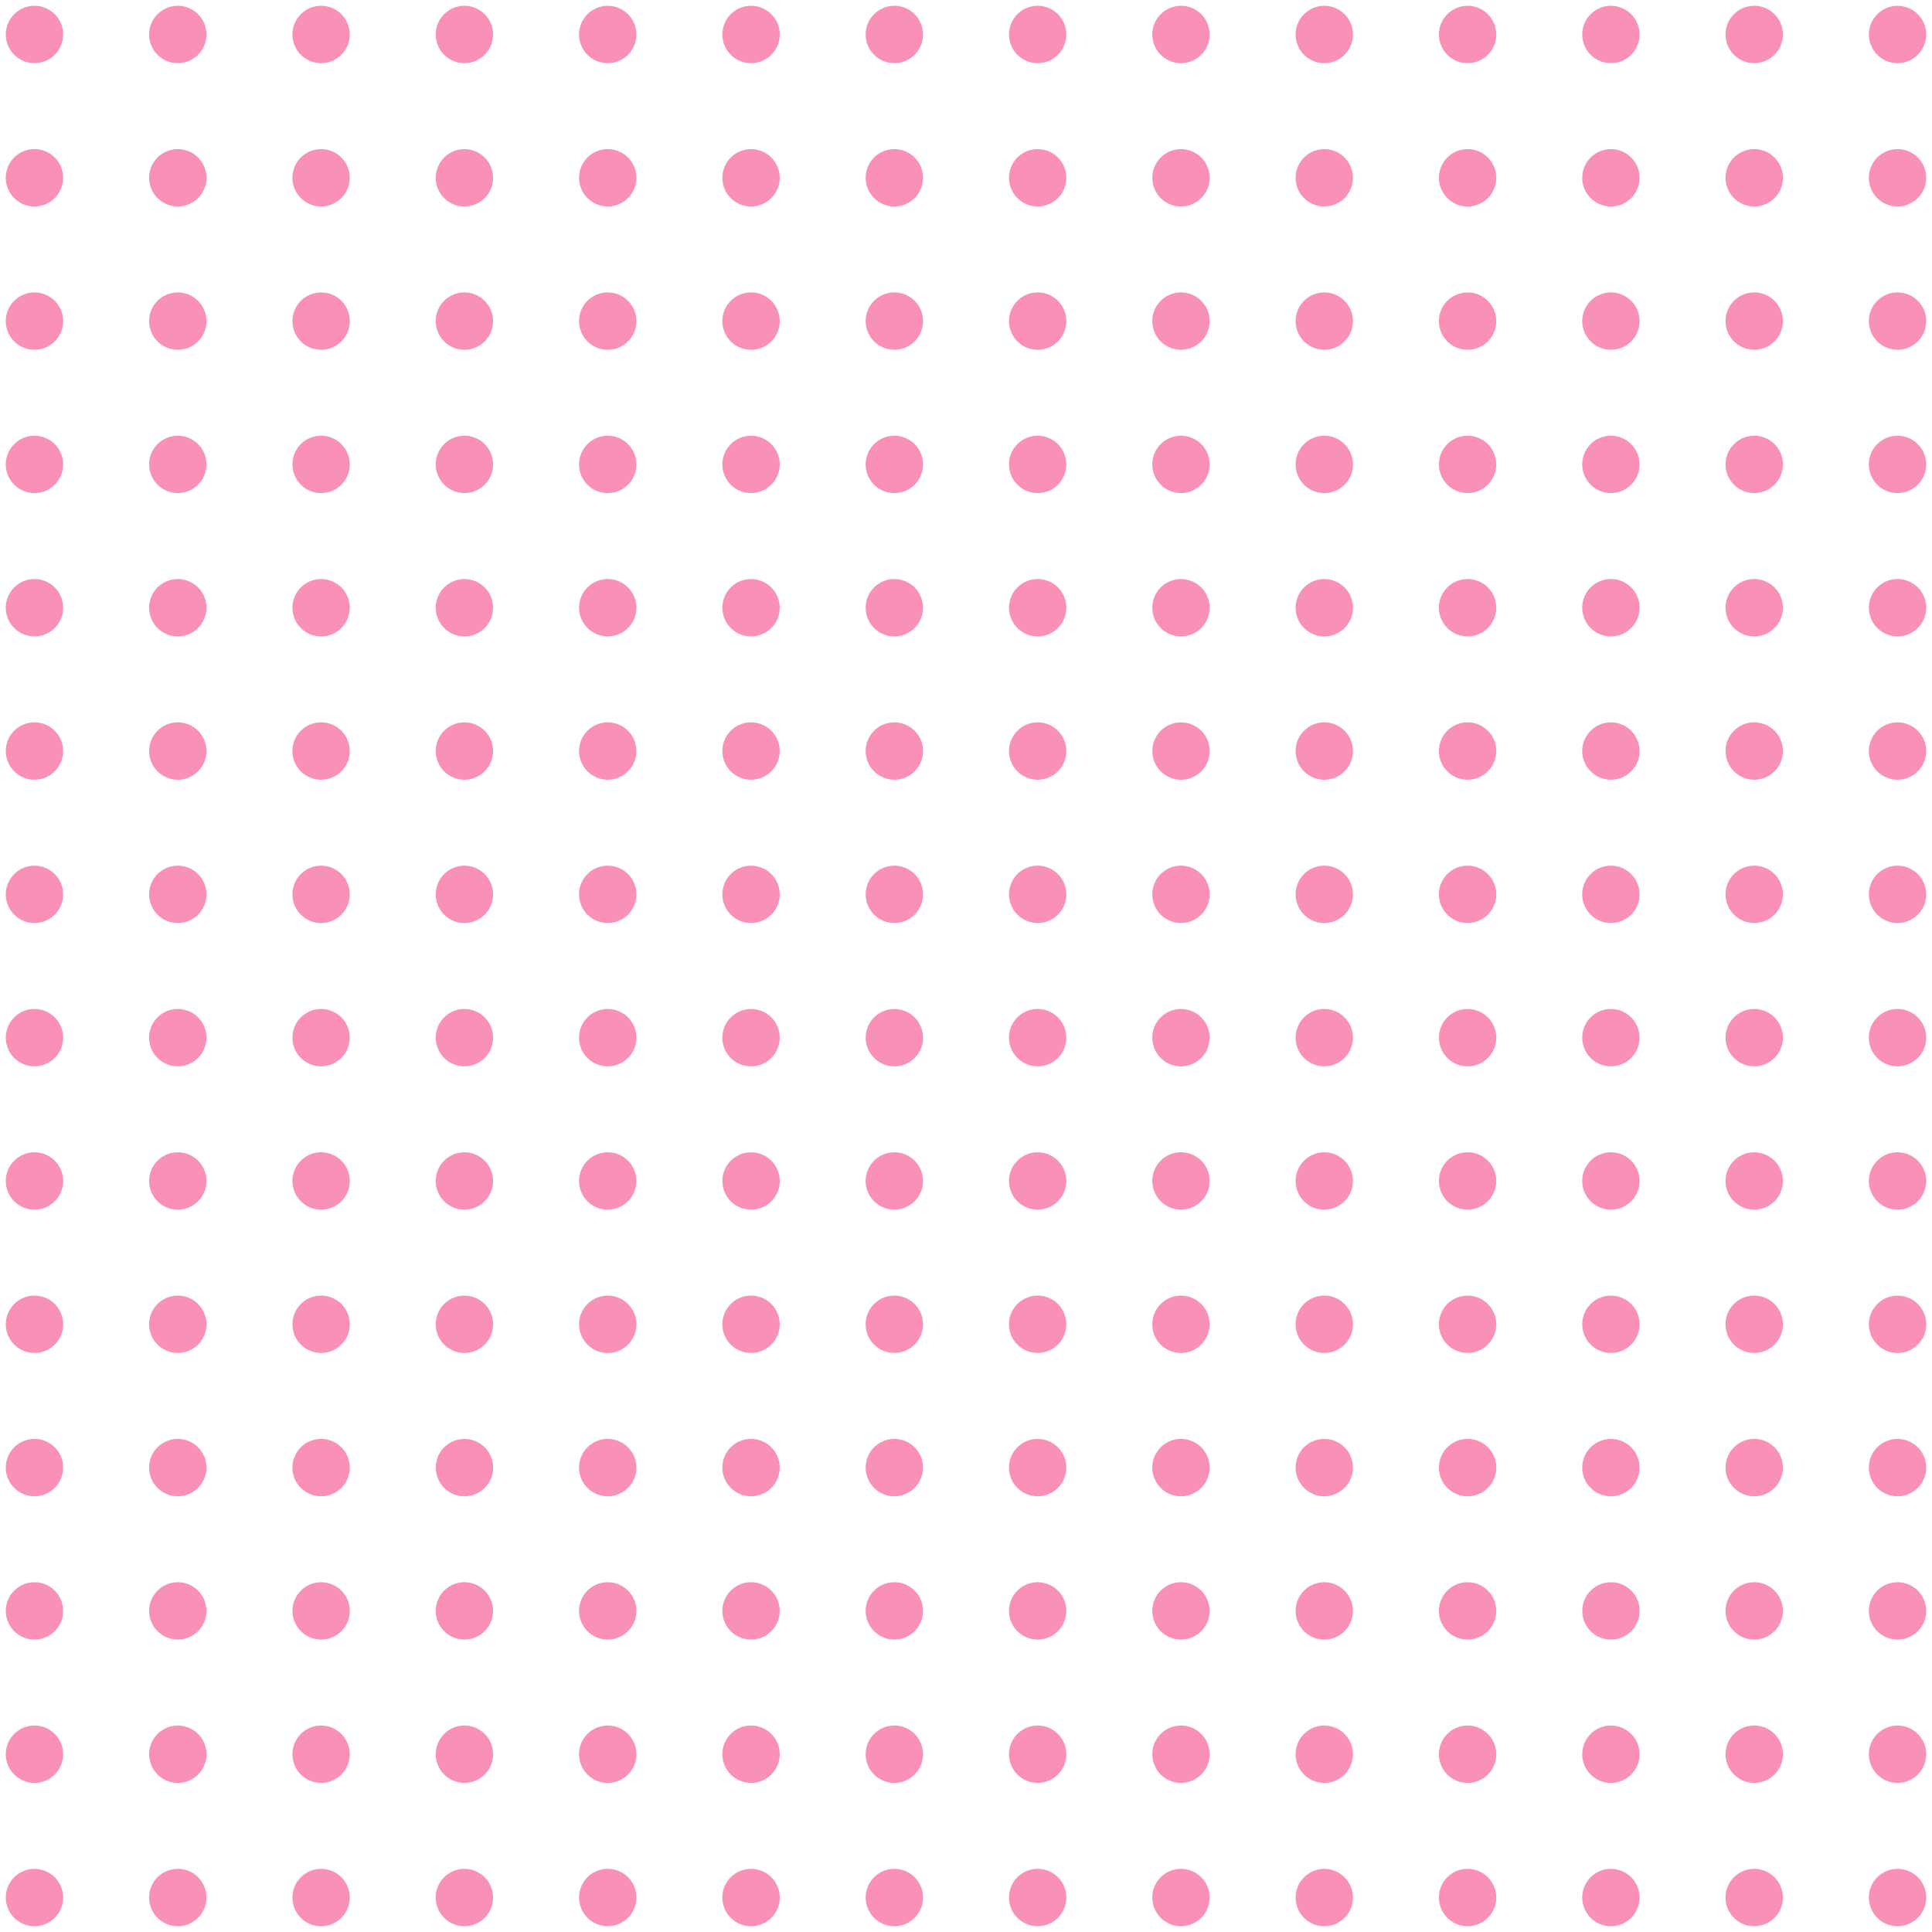 <svg xmlns="http://www.w3.org/2000/svg" xmlns:xlink="http://www.w3.org/1999/xlink" width="270.353" height="270.352" viewBox="0 0 270.353 270.352"><defs><clipPath id="a"><rect width="376.715" height="376.714" fill="#f990b7"/></clipPath><clipPath id="c"><rect width="270.353" height="270.352"/></clipPath></defs><g id="b" clip-path="url(#c)"><g transform="translate(-131.2 135.177) rotate(-45)" clip-path="url(#a)"><path d="M1.174,124.1a4.01,4.01,0,1,0,5.672,0,4.008,4.008,0,0,0-5.672,0" transform="translate(0 61.425)" fill="#f990b7"/><path d="M10.631,114.641a4.01,4.01,0,1,0,5.67,0,4.009,4.009,0,0,0-5.67,0" transform="translate(4.725 56.7)" fill="#f990b7"/><path d="M20.087,105.186a4.01,4.01,0,1,0,5.67,0,4.009,4.009,0,0,0-5.67,0" transform="translate(9.45 51.975)" fill="#f990b7"/><path d="M35.213,101.4a4.01,4.01,0,1,0-5.67,0,4.01,4.01,0,0,0,5.67,0" transform="translate(14.175 47.25)" fill="#f990b7"/><path d="M39,86.276a4.01,4.01,0,1,0,5.67,0,4.006,4.006,0,0,0-5.67,0" transform="translate(18.9 42.525)" fill="#f990b7"/><path d="M48.452,76.82a4.011,4.011,0,1,0,5.673,0,4.01,4.01,0,0,0-5.673,0" transform="translate(23.625 37.8)" fill="#f990b7"/><path d="M57.91,67.363a4.01,4.01,0,1,0,5.67,0,4.007,4.007,0,0,0-5.67,0" transform="translate(28.35 33.075)" fill="#f990b7"/><path d="M73.035,63.581a4.011,4.011,0,1,0-5.673,0,4.013,4.013,0,0,0,5.673,0" transform="translate(33.075 28.35)" fill="#f990b7"/><path d="M82.492,54.122a4.01,4.01,0,1,0-5.673,0,4.008,4.008,0,0,0,5.673,0" transform="translate(37.8 23.625)" fill="#f990b7"/><path d="M91.946,44.669a4.011,4.011,0,1,0-5.673,0,4.012,4.012,0,0,0,5.673,0" transform="translate(42.525 18.9)" fill="#f990b7"/><path d="M101.4,35.213a4.011,4.011,0,1,0-5.672,0,4.008,4.008,0,0,0,5.672,0" transform="translate(47.25 14.176)" fill="#f990b7"/><path d="M110.856,25.759a4.011,4.011,0,1,0-5.672,0,4.01,4.01,0,0,0,5.672,0" transform="translate(51.975 9.45)" fill="#f990b7"/><path d="M120.311,16.3a4.011,4.011,0,1,0-5.67,0,4.009,4.009,0,0,0,5.67,0" transform="translate(56.7 4.725)" fill="#f990b7"/><path d="M129.769,6.848a4.011,4.011,0,1,0-5.672,0,4.01,4.01,0,0,0,5.672,0" transform="translate(61.425 0)" fill="#f990b7"/><path d="M10.628,133.55a4.012,4.012,0,1,0,5.673,0,4.012,4.012,0,0,0-5.673,0" transform="translate(4.725 66.15)" fill="#f990b7"/><path d="M20.086,124.1a4.011,4.011,0,1,0,5.672,0,4.011,4.011,0,0,0-5.672,0" transform="translate(9.45 61.425)" fill="#f990b7"/><path d="M35.213,120.313a4.011,4.011,0,1,0-5.67,0,4.01,4.01,0,0,0,5.67,0" transform="translate(14.175 56.7)" fill="#f990b7"/><path d="M44.669,110.858a4.012,4.012,0,1,0-5.67,0,4.012,4.012,0,0,0,5.67,0" transform="translate(18.9 51.975)" fill="#f990b7"/><path d="M48.451,95.728a4.012,4.012,0,1,0,5.675,0,4.015,4.015,0,0,0-5.675,0" transform="translate(23.625 47.25)" fill="#f990b7"/><path d="M57.907,86.273a4.012,4.012,0,1,0,5.673,0,4.012,4.012,0,0,0-5.673,0" transform="translate(28.35 42.525)" fill="#f990b7"/><path d="M73.037,82.49a4.012,4.012,0,1,0-5.675,0,4.013,4.013,0,0,0,5.675,0" transform="translate(33.075 37.8)" fill="#f990b7"/><path d="M82.49,73.037a4.011,4.011,0,1,0-5.672,0,4.012,4.012,0,0,0,5.672,0" transform="translate(37.8 33.075)" fill="#f990b7"/><path d="M86.273,57.907a4.012,4.012,0,1,0,5.673,0,4.016,4.016,0,0,0-5.673,0" transform="translate(42.525 28.35)" fill="#f990b7"/><path d="M101.4,54.124a4.011,4.011,0,1,0-5.672,0,4.009,4.009,0,0,0,5.672,0" transform="translate(47.25 23.625)" fill="#f990b7"/><path d="M110.857,44.669a4.011,4.011,0,1,0-5.673,0,4.01,4.01,0,0,0,5.673,0" transform="translate(51.975 18.9)" fill="#f990b7"/><path d="M120.311,35.215a4.011,4.011,0,1,0-5.67,0,4.009,4.009,0,0,0,5.67,0" transform="translate(56.7 14.175)" fill="#f990b7"/><path d="M129.769,25.759a4.012,4.012,0,1,0-5.672,0,4.012,4.012,0,0,0,5.672,0" transform="translate(61.425 9.45)" fill="#f990b7"/><path d="M133.549,10.629a4.012,4.012,0,1,0,5.673,0,4.017,4.017,0,0,0-5.673,0" transform="translate(66.15 4.725)" fill="#f990b7"/><path d="M20.086,143.008a4.011,4.011,0,1,0,5.672,0,4.008,4.008,0,0,0-5.672,0" transform="translate(9.45 70.875)" fill="#f990b7"/><path d="M29.542,133.55a4.01,4.01,0,1,0,5.67,0,4.012,4.012,0,0,0-5.67,0" transform="translate(14.175 66.15)" fill="#f990b7"/><path d="M39,124.1a4.01,4.01,0,1,0,5.67,0,4.009,4.009,0,0,0-5.67,0" transform="translate(18.9 61.425)" fill="#f990b7"/><path d="M48.452,114.641a4.011,4.011,0,1,0,5.673,0,4.01,4.01,0,0,0-5.673,0" transform="translate(23.625 56.7)" fill="#f990b7"/><path d="M57.909,105.186a4.011,4.011,0,1,0,5.672,0,4.009,4.009,0,0,0-5.672,0" transform="translate(28.35 51.975)" fill="#f990b7"/><path d="M67.362,95.731a4.011,4.011,0,1,0,5.675,0,4.011,4.011,0,0,0-5.675,0" transform="translate(33.075 47.25)" fill="#f990b7"/><path d="M76.82,86.273a4.011,4.011,0,1,0,5.672,0,4.012,4.012,0,0,0-5.672,0" transform="translate(37.8 42.525)" fill="#f990b7"/><path d="M91.945,82.49a4.01,4.01,0,1,0-5.672,0,4.01,4.01,0,0,0,5.672,0" transform="translate(42.525 37.8)" fill="#f990b7"/><path d="M101.4,67.363a4.011,4.011,0,1,0,0,5.67,4.012,4.012,0,0,0,0-5.67" transform="translate(47.25 33.075)" fill="#f990b7"/><path d="M110.856,63.579a4.01,4.01,0,1,0-5.672,0,4.006,4.006,0,0,0,5.672,0" transform="translate(51.975 28.35)" fill="#f990b7"/><path d="M120.311,54.122a4.01,4.01,0,1,0-5.67,0,4.006,4.006,0,0,0,5.67,0" transform="translate(56.7 23.626)" fill="#f990b7"/><path d="M129.769,39a4.011,4.011,0,1,0,0,5.672,4.01,4.01,0,0,0,0-5.672" transform="translate(61.425 18.9)" fill="#f990b7"/><path d="M139.222,29.541a4.01,4.01,0,1,0,0,5.67,4.011,4.011,0,0,0,0-5.67" transform="translate(66.15 14.175)" fill="#f990b7"/><path d="M143.007,20.086a4.011,4.011,0,1,0,5.672,0,4.009,4.009,0,0,0-5.672,0" transform="translate(70.875 9.45)" fill="#f990b7"/><path d="M29.54,152.462a4.011,4.011,0,1,0,5.672,0,4.01,4.01,0,0,0-5.672,0" transform="translate(14.175 75.6)" fill="#f990b7"/><path d="M39,143.006a4.011,4.011,0,1,0,5.67,0,4.011,4.011,0,0,0-5.67,0" transform="translate(18.9 70.875)" fill="#f990b7"/><path d="M48.454,133.55a4.011,4.011,0,1,0,5.672,0,4.012,4.012,0,0,0-5.672,0" transform="translate(23.626 66.15)" fill="#f990b7"/><path d="M57.909,124.1a4.011,4.011,0,1,0,5.672,0,4.007,4.007,0,0,0-5.672,0" transform="translate(28.35 61.425)" fill="#f990b7"/><path d="M67.363,114.641a4.011,4.011,0,1,0,5.672,0,4.013,4.013,0,0,0-5.672,0" transform="translate(33.075 56.7)" fill="#f990b7"/><path d="M76.818,105.187a4.011,4.011,0,1,0,5.673,0,4.01,4.01,0,0,0-5.673,0" transform="translate(37.8 51.975)" fill="#f990b7"/><path d="M86.274,95.73a4.011,4.011,0,1,0,5.672,0,4.013,4.013,0,0,0-5.672,0" transform="translate(42.525 47.25)" fill="#f990b7"/><path d="M95.729,86.276a4.011,4.011,0,1,0,5.672,0,4.01,4.01,0,0,0-5.672,0" transform="translate(47.25 42.525)" fill="#f990b7"/><path d="M110.859,82.49a4.011,4.011,0,1,0-5.675,0,4.01,4.01,0,0,0,5.675,0" transform="translate(51.975 37.8)" fill="#f990b7"/><path d="M114.64,73.034a4.01,4.01,0,1,0,0-5.67,4.012,4.012,0,0,0,0,5.67" transform="translate(56.7 33.075)" fill="#f990b7"/><path d="M124.1,57.907a4.011,4.011,0,1,0,5.67,0,4.01,4.01,0,0,0-5.67,0" transform="translate(61.425 28.35)" fill="#f990b7"/><path d="M133.551,48.452a4.011,4.011,0,1,0,5.67,0,4.01,4.01,0,0,0-5.67,0" transform="translate(66.15 23.625)" fill="#f990b7"/><path d="M148.679,44.671a4.011,4.011,0,1,0-5.672,0,4.011,4.011,0,0,0,5.672,0" transform="translate(70.875 18.901)" fill="#f990b7"/><path d="M152.461,29.541a4.011,4.011,0,1,0,5.673,0,4.01,4.01,0,0,0-5.673,0" transform="translate(75.6 14.175)" fill="#f990b7"/><path d="M39,161.917a4.012,4.012,0,1,0,5.673,0,4.011,4.011,0,0,0-5.673,0" transform="translate(18.9 80.325)" fill="#f990b7"/><path d="M48.452,152.461a4.011,4.011,0,1,0,5.673,0,4.015,4.015,0,0,0-5.673,0" transform="translate(23.625 75.6)" fill="#f990b7"/><path d="M57.909,143.006a4.011,4.011,0,1,0,5.672,0,4.009,4.009,0,0,0-5.672,0" transform="translate(28.35 70.875)" fill="#f990b7"/><path d="M67.362,133.55a4.012,4.012,0,1,0,5.675,0,4.013,4.013,0,0,0-5.675,0" transform="translate(33.075 66.15)" fill="#f990b7"/><path d="M76.818,124.1a4.012,4.012,0,1,0,5.673,0,4.012,4.012,0,0,0-5.673,0" transform="translate(37.8 61.425)" fill="#f990b7"/><path d="M86.273,114.641a4.011,4.011,0,1,0,5.675,0,4.013,4.013,0,0,0-5.675,0" transform="translate(42.525 56.7)" fill="#f990b7"/><path d="M95.729,105.183a4.012,4.012,0,1,0,5.673,0,4.014,4.014,0,0,0-5.673,0" transform="translate(47.25 51.975)" fill="#f990b7"/><path d="M105.184,95.731a4.01,4.01,0,1,0,5.675,0,4.01,4.01,0,0,0-5.675,0" transform="translate(51.975 47.25)" fill="#f990b7"/><path d="M114.641,86.273a4.011,4.011,0,1,0,5.672,0,4.013,4.013,0,0,0-5.672,0" transform="translate(56.7 42.525)" fill="#f990b7"/><path d="M124.1,76.82a4.01,4.01,0,1,0,5.672,0,4.006,4.006,0,0,0-5.672,0" transform="translate(61.425 37.8)" fill="#f990b7"/><path d="M133.551,73.037a4.011,4.011,0,1,0,0-5.673,4.008,4.008,0,0,0,0,5.673" transform="translate(66.15 33.075)" fill="#f990b7"/><path d="M143.007,57.908a4.011,4.011,0,1,0,5.672,0,4.009,4.009,0,0,0-5.672,0" transform="translate(70.875 28.35)" fill="#f990b7"/><path d="M158.136,54.124a4.011,4.011,0,1,0-5.672,0,4.011,4.011,0,0,0,5.672,0" transform="translate(75.6 23.626)" fill="#f990b7"/><path d="M161.916,39a4.012,4.012,0,1,0,5.673,0,4.011,4.011,0,0,0-5.673,0" transform="translate(80.324 18.9)" fill="#f990b7"/><path d="M48.451,171.372a4.013,4.013,0,1,0,5.675,0,4.014,4.014,0,0,0-5.675,0" transform="translate(23.625 85.05)" fill="#f990b7"/><path d="M57.909,161.917a4.011,4.011,0,1,0,5.672,0,4.01,4.01,0,0,0-5.672,0" transform="translate(28.35 80.325)" fill="#f990b7"/><path d="M73.037,158.133a4.011,4.011,0,1,0-5.675,0,4.013,4.013,0,0,0,5.675,0" transform="translate(33.075 75.6)" fill="#f990b7"/><path d="M82.492,148.68a4.012,4.012,0,1,0-5.673,0,4.012,4.012,0,0,0,5.673,0" transform="translate(37.8 70.875)" fill="#f990b7"/><path d="M91.948,139.223a4.012,4.012,0,1,0-5.675,0,4.013,4.013,0,0,0,5.675,0" transform="translate(42.525 66.15)" fill="#f990b7"/><path d="M95.729,124.1a4.011,4.011,0,1,0,5.672,0,4.01,4.01,0,0,0-5.672,0" transform="translate(47.25 61.425)" fill="#f990b7"/><path d="M105.184,114.639a4.012,4.012,0,1,0,5.672,0,4.015,4.015,0,0,0-5.672,0" transform="translate(51.975 56.7)" fill="#f990b7"/><path d="M120.311,110.858a4.01,4.01,0,1,0-5.67,0,4.01,4.01,0,0,0,5.67,0" transform="translate(56.7 51.975)" fill="#f990b7"/><path d="M129.769,101.4a4.011,4.011,0,1,0-5.673,0,4.009,4.009,0,0,0,5.673,0" transform="translate(61.425 47.25)" fill="#f990b7"/><path d="M133.551,86.276a4.01,4.01,0,1,0,5.67,0,4.008,4.008,0,0,0-5.67,0" transform="translate(66.15 42.525)" fill="#f990b7"/><path d="M148.679,82.49a4.01,4.01,0,1,0-5.672,0,4.008,4.008,0,0,0,5.672,0" transform="translate(70.875 37.8)" fill="#f990b7"/><path d="M152.461,67.363a4.012,4.012,0,1,0,5.673,0,4.01,4.01,0,0,0-5.673,0" transform="translate(75.6 33.075)" fill="#f990b7"/><path d="M161.919,57.907a4.011,4.011,0,1,0,5.669,0,4.009,4.009,0,0,0-5.669,0" transform="translate(80.324 28.35)" fill="#f990b7"/><path d="M171.372,48.452a4.013,4.013,0,1,0,5.675,0,4.013,4.013,0,0,0-5.675,0" transform="translate(85.05 23.625)" fill="#f990b7"/><path d="M57.907,180.829a4.011,4.011,0,1,0,5.673,0,4.01,4.01,0,0,0-5.673,0" transform="translate(28.35 89.774)" fill="#f990b7"/><path d="M67.362,171.372a4.012,4.012,0,1,0,5.675,0,4.018,4.018,0,0,0-5.675,0" transform="translate(33.075 85.05)" fill="#f990b7"/><path d="M76.818,161.917a4.011,4.011,0,1,0,5.673,0,4.01,4.01,0,0,0-5.673,0" transform="translate(37.8 80.325)" fill="#f990b7"/><path d="M86.273,152.461a4.011,4.011,0,1,0,5.675,0,4.013,4.013,0,0,0-5.675,0" transform="translate(42.525 75.6)" fill="#f990b7"/><path d="M95.729,143.006a4.011,4.011,0,1,0,5.672,0,4.012,4.012,0,0,0-5.672,0" transform="translate(47.25 70.875)" fill="#f990b7"/><path d="M110.856,139.223a4.011,4.011,0,1,0-5.672,0,4.013,4.013,0,0,0,5.672,0" transform="translate(51.975 66.15)" fill="#f990b7"/><path d="M114.64,124.1a4.011,4.011,0,1,0,5.672,0,4.013,4.013,0,0,0-5.672,0" transform="translate(56.7 61.425)" fill="#f990b7"/><path d="M129.769,120.313a4.011,4.011,0,1,0-5.672,0,4.01,4.01,0,0,0,5.672,0" transform="translate(61.425 56.7)" fill="#f990b7"/><path d="M139.222,110.858a4.011,4.011,0,1,0-5.67,0,4.007,4.007,0,0,0,5.67,0" transform="translate(66.15 51.975)" fill="#f990b7"/><path d="M143.008,101.4a4.01,4.01,0,1,0,0-5.672,4.008,4.008,0,0,0,0,5.672" transform="translate(70.875 47.25)" fill="#f990b7"/><path d="M152.461,86.273a4.012,4.012,0,1,0,5.673,0,4.012,4.012,0,0,0-5.673,0" transform="translate(75.6 42.525)" fill="#f990b7"/><path d="M167.591,76.82a4.01,4.01,0,1,0,0,5.67,4.009,4.009,0,0,0,0-5.67" transform="translate(80.325 37.8)" fill="#f990b7"/><path d="M177.047,73.034a4.011,4.011,0,1,0-5.673,0,4.012,4.012,0,0,0,5.673,0" transform="translate(85.05 33.075)" fill="#f990b7"/><path d="M180.828,57.908a4.011,4.011,0,1,0,5.673,0,4.012,4.012,0,0,0-5.673,0" transform="translate(89.775 28.35)" fill="#f990b7"/><path d="M67.362,190.285a4.011,4.011,0,1,0,5.675,0,4.013,4.013,0,0,0-5.675,0" transform="translate(33.075 94.5)" fill="#f990b7"/><path d="M76.82,180.829a4.01,4.01,0,1,0,5.672,0,4.009,4.009,0,0,0-5.672,0" transform="translate(37.8 89.774)" fill="#f990b7"/><path d="M86.274,171.372a4.011,4.011,0,1,0,5.672,0,4.013,4.013,0,0,0-5.672,0" transform="translate(42.525 85.05)" fill="#f990b7"/><path d="M95.729,161.917a4.011,4.011,0,1,0,5.672,0,4.01,4.01,0,0,0-5.672,0" transform="translate(47.25 80.325)" fill="#f990b7"/><path d="M105.184,158.133a4.011,4.011,0,1,0,0-5.672,4.011,4.011,0,0,0,0,5.672" transform="translate(51.975 75.6)" fill="#f990b7"/><path d="M120.311,148.68a4.01,4.01,0,1,0-5.67,0,4.011,4.011,0,0,0,5.67,0" transform="translate(56.7 70.875)" fill="#f990b7"/><path d="M129.768,133.55a4.011,4.011,0,1,0,0,5.672,4.014,4.014,0,0,0,0-5.672" transform="translate(61.425 66.15)" fill="#f990b7"/><path d="M133.551,129.769a4.011,4.011,0,1,0,0-5.67,4.013,4.013,0,0,0,0,5.67" transform="translate(66.15 61.425)" fill="#f990b7"/><path d="M143.008,114.641a4.01,4.01,0,1,0,5.67,0,4.01,4.01,0,0,0-5.67,0" transform="translate(70.875 56.7)" fill="#f990b7"/><path d="M158.136,105.186a4.011,4.011,0,1,0,0,5.672,4.008,4.008,0,0,0,0-5.672" transform="translate(75.6 51.975)" fill="#f990b7"/><path d="M167.59,101.4a4.01,4.01,0,1,0-5.672,0,4.01,4.01,0,0,0,5.672,0" transform="translate(80.325 47.25)" fill="#f990b7"/><path d="M171.373,86.276a4.011,4.011,0,1,0,5.673,0,4.01,4.01,0,0,0-5.673,0" transform="translate(85.05 42.525)" fill="#f990b7"/><path d="M180.83,76.82a4.01,4.01,0,1,0,5.67,0,4.008,4.008,0,0,0-5.67,0" transform="translate(89.775 37.8)" fill="#f990b7"/><path d="M195.956,73.037a4.011,4.011,0,1,0-5.672,0,4.015,4.015,0,0,0,5.672,0" transform="translate(94.5 33.075)" fill="#f990b7"/><path d="M76.818,199.741a4.01,4.01,0,1,0,5.673,0,4.01,4.01,0,0,0-5.673,0" transform="translate(37.8 99.225)" fill="#f990b7"/><path d="M86.273,190.285a4.011,4.011,0,1,0,5.675,0,4.014,4.014,0,0,0-5.675,0" transform="translate(42.525 94.5)" fill="#f990b7"/><path d="M95.729,180.828a4.01,4.01,0,1,0,5.672,0,4.01,4.01,0,0,0-5.672,0" transform="translate(47.25 89.775)" fill="#f990b7"/><path d="M105.184,171.372a4.011,4.011,0,1,0,5.673,0,4.014,4.014,0,0,0-5.673,0" transform="translate(51.975 85.05)" fill="#f990b7"/><path d="M114.64,167.589a4.01,4.01,0,1,0,0-5.672,4,4,0,0,0,0,5.672" transform="translate(56.7 80.325)" fill="#f990b7"/><path d="M124.1,152.461a4.01,4.01,0,1,0,5.672,0,4.01,4.01,0,0,0-5.672,0" transform="translate(61.425 75.6)" fill="#f990b7"/><path d="M139.222,143.006a4.011,4.011,0,1,0,0,5.67,4.01,4.01,0,0,0,0-5.67" transform="translate(66.15 70.875)" fill="#f990b7"/><path d="M143.008,139.223a4.011,4.011,0,1,0,0-5.672,4.01,4.01,0,0,0,0,5.672" transform="translate(70.875 66.15)" fill="#f990b7"/><path d="M152.463,124.1a4.011,4.011,0,1,0,5.672,0,4.013,4.013,0,0,0-5.672,0" transform="translate(75.6 61.425)" fill="#f990b7"/><path d="M161.919,120.313a4.01,4.01,0,1,0,0-5.672,4.01,4.01,0,0,0,0,5.672" transform="translate(80.325 56.7)" fill="#f990b7"/><path d="M177.047,110.857a4.011,4.011,0,1,0-5.673,0,4.012,4.012,0,0,0,5.673,0" transform="translate(85.05 51.975)" fill="#f990b7"/><path d="M180.828,95.731a4.01,4.01,0,1,0,5.673,0,4.008,4.008,0,0,0-5.673,0" transform="translate(89.775 47.25)" fill="#f990b7"/><path d="M195.956,91.946a4.01,4.01,0,1,0-5.672,0,4.01,4.01,0,0,0,5.672,0" transform="translate(94.5 42.525)" fill="#f990b7"/><path d="M205.409,82.49a4.01,4.01,0,1,0-5.67,0,4.007,4.007,0,0,0,5.67,0" transform="translate(99.225 37.8)" fill="#f990b7"/><path d="M86.273,209.2a4.01,4.01,0,1,0,5.673,0,4.013,4.013,0,0,0-5.673,0" transform="translate(42.525 103.95)" fill="#f990b7"/><path d="M95.729,199.741a4.01,4.01,0,1,0,5.672,0,4.008,4.008,0,0,0-5.672,0" transform="translate(47.25 99.225)" fill="#f990b7"/><path d="M105.184,190.285a4.011,4.011,0,1,0,5.672,0,4.013,4.013,0,0,0-5.672,0" transform="translate(51.975 94.5)" fill="#f990b7"/><path d="M120.311,180.828a4.01,4.01,0,1,0,0,5.67,4.008,4.008,0,0,0,0-5.67" transform="translate(56.7 89.775)" fill="#f990b7"/><path d="M129.769,171.372a4.011,4.011,0,1,0,0,5.672,4.013,4.013,0,0,0,0-5.672" transform="translate(61.425 85.05)" fill="#f990b7"/><path d="M133.551,161.917a4.01,4.01,0,1,0,5.67,0,4.01,4.01,0,0,0-5.67,0" transform="translate(66.15 80.325)" fill="#f990b7"/><path d="M143.008,152.461a4.01,4.01,0,1,0,5.67,0,4.009,4.009,0,0,0-5.67,0" transform="translate(70.875 75.6)" fill="#f990b7"/><path d="M152.461,143.008a4.011,4.011,0,1,0,5.673,0,4.01,4.01,0,0,0-5.673,0" transform="translate(75.6 70.875)" fill="#f990b7"/><path d="M161.916,139.223a4.012,4.012,0,1,0,0-5.673,4.011,4.011,0,0,0,0,5.673" transform="translate(80.325 66.15)" fill="#f990b7"/><path d="M171.373,124.1a4.011,4.011,0,1,0,5.673,0,4.01,4.01,0,0,0-5.673,0" transform="translate(85.05 61.425)" fill="#f990b7"/><path d="M180.83,114.641a4.011,4.011,0,1,0,5.67,0,4.01,4.01,0,0,0-5.67,0" transform="translate(89.775 56.7)" fill="#f990b7"/><path d="M195.956,110.857a4.01,4.01,0,1,0-5.672,0,4.012,4.012,0,0,0,5.672,0" transform="translate(94.5 51.975)" fill="#f990b7"/><path d="M205.411,101.4a4.01,4.01,0,1,0-5.672,0,4.006,4.006,0,0,0,5.672,0" transform="translate(99.225 47.25)" fill="#f990b7"/><path d="M214.866,91.947a4.01,4.01,0,1,0-5.67,0,4.009,4.009,0,0,0,5.67,0" transform="translate(103.95 42.525)" fill="#f990b7"/><path d="M95.729,218.652a4.01,4.01,0,1,0,5.672,0,4.008,4.008,0,0,0-5.672,0" transform="translate(47.25 108.675)" fill="#f990b7"/><path d="M110.856,214.868a4.011,4.011,0,1,0-5.672,0,4.01,4.01,0,0,0,5.672,0" transform="translate(51.975 103.95)" fill="#f990b7"/><path d="M114.64,199.739a4.01,4.01,0,1,0,5.67,0,4.012,4.012,0,0,0-5.67,0" transform="translate(56.7 99.225)" fill="#f990b7"/><path d="M124.1,190.285a4.01,4.01,0,1,0,5.67,0,4.008,4.008,0,0,0-5.67,0" transform="translate(61.425 94.5)" fill="#f990b7"/><path d="M133.551,186.5a4.01,4.01,0,1,0,0-5.67,4.006,4.006,0,0,0,0,5.67" transform="translate(66.15 89.775)" fill="#f990b7"/><path d="M148.679,177.045a4.011,4.011,0,1,0-5.67,0,4.009,4.009,0,0,0,5.67,0" transform="translate(70.875 85.05)" fill="#f990b7"/><path d="M158.136,167.589a4.01,4.01,0,1,0-5.673,0,4.011,4.011,0,0,0,5.673,0" transform="translate(75.6 80.325)" fill="#f990b7"/><path d="M167.589,158.133a4.011,4.011,0,1,0-5.67,0,4.009,4.009,0,0,0,5.67,0" transform="translate(80.325 75.6)" fill="#f990b7"/><path d="M177.047,148.677a4.011,4.011,0,1,0-5.675,0,4.012,4.012,0,0,0,5.675,0" transform="translate(85.05 70.875)" fill="#f990b7"/><path d="M180.828,133.55a4.011,4.011,0,1,0,5.673,0,4.01,4.01,0,0,0-5.673,0" transform="translate(89.775 66.15)" fill="#f990b7"/><path d="M195.956,129.767a4.011,4.011,0,1,0-5.672,0,4.01,4.01,0,0,0,5.672,0" transform="translate(94.5 61.425)" fill="#f990b7"/><path d="M205.409,120.313a4.01,4.01,0,1,0-5.67,0,4.008,4.008,0,0,0,5.67,0" transform="translate(99.225 56.7)" fill="#f990b7"/><path d="M214.866,110.857a4.01,4.01,0,1,0-5.67,0,4,4,0,0,0,5.67,0" transform="translate(103.95 51.975)" fill="#f990b7"/><path d="M218.65,95.731a4.01,4.01,0,1,0,5.672,0,4.011,4.011,0,0,0-5.672,0" transform="translate(108.675 47.25)" fill="#f990b7"/><path d="M105.184,228.108a4.01,4.01,0,1,0,5.672,0,4.01,4.01,0,0,0-5.672,0" transform="translate(51.975 113.4)" fill="#f990b7"/><path d="M114.641,218.651a4.011,4.011,0,1,0,5.67,0,4.01,4.01,0,0,0-5.67,0" transform="translate(56.7 108.674)" fill="#f990b7"/><path d="M124.1,209.2a4.011,4.011,0,1,0,5.67,0,4.01,4.01,0,0,0-5.67,0" transform="translate(61.425 103.95)" fill="#f990b7"/><path d="M133.551,199.741a4.01,4.01,0,1,0,5.67,0,4.01,4.01,0,0,0-5.67,0" transform="translate(66.15 99.225)" fill="#f990b7"/><path d="M143.008,190.285a4.01,4.01,0,1,0,5.67,0,4.006,4.006,0,0,0-5.67,0" transform="translate(70.875 94.5)" fill="#f990b7"/><path d="M152.461,180.829a4.011,4.011,0,1,0,5.673,0,4.01,4.01,0,0,0-5.673,0" transform="translate(75.6 89.774)" fill="#f990b7"/><path d="M161.919,171.372a4.01,4.01,0,1,0,5.67,0,4.009,4.009,0,0,0-5.67,0" transform="translate(80.324 85.05)" fill="#f990b7"/><path d="M171.372,161.917a4.012,4.012,0,1,0,5.675,0,4.013,4.013,0,0,0-5.675,0" transform="translate(85.05 80.325)" fill="#f990b7"/><path d="M180.83,152.461a4.011,4.011,0,1,0,5.67,0,4.01,4.01,0,0,0-5.67,0" transform="translate(89.775 75.6)" fill="#f990b7"/><path d="M195.958,148.68a4.012,4.012,0,1,0-5.673,0,4.015,4.015,0,0,0,5.673,0" transform="translate(94.5 70.875)" fill="#f990b7"/><path d="M205.412,139.223a4.012,4.012,0,1,0-5.673,0,4.011,4.011,0,0,0,5.673,0" transform="translate(99.225 66.15)" fill="#f990b7"/><path d="M214.867,129.769a4.011,4.011,0,1,0-5.672,0,4.009,4.009,0,0,0,5.672,0" transform="translate(103.95 61.425)" fill="#f990b7"/><path d="M218.65,114.641a4.011,4.011,0,1,0,5.67,0,4.013,4.013,0,0,0-5.67,0" transform="translate(108.675 56.7)" fill="#f990b7"/><path d="M228.107,105.187a4.01,4.01,0,1,0,5.67,0,4.007,4.007,0,0,0-5.67,0" transform="translate(113.4 51.975)" fill="#f990b7"/><path d="M114.639,237.561a4.011,4.011,0,1,0,5.673,0,4.01,4.01,0,0,0-5.673,0" transform="translate(56.7 118.125)" fill="#f990b7"/><path d="M124.1,228.105a4.011,4.011,0,1,0,5.672,0,4.008,4.008,0,0,0-5.672,0" transform="translate(61.425 113.4)" fill="#f990b7"/><path d="M139.222,224.323a4.011,4.011,0,1,0-5.67,0,4.007,4.007,0,0,0,5.67,0" transform="translate(66.15 108.674)" fill="#f990b7"/><path d="M148.679,214.868a4.011,4.011,0,1,0-5.67,0,4.009,4.009,0,0,0,5.67,0" transform="translate(70.875 103.95)" fill="#f990b7"/><path d="M152.461,199.739a4.011,4.011,0,1,0,5.673,0,4.01,4.01,0,0,0-5.673,0" transform="translate(75.6 99.225)" fill="#f990b7"/><path d="M161.916,190.285a4.011,4.011,0,1,0,5.673,0,4.007,4.007,0,0,0-5.673,0" transform="translate(80.324 94.5)" fill="#f990b7"/><path d="M177.047,186.5a4.011,4.011,0,1,0-5.673,0,4.012,4.012,0,0,0,5.673,0" transform="translate(85.05 89.775)" fill="#f990b7"/><path d="M180.828,171.372a4.011,4.011,0,1,0,5.673,0,4.012,4.012,0,0,0-5.673,0" transform="translate(89.775 85.05)" fill="#f990b7"/><path d="M190.284,161.917a4.011,4.011,0,1,0,5.673,0,4.013,4.013,0,0,0-5.673,0" transform="translate(94.5 80.325)" fill="#f990b7"/><path d="M199.739,152.461a4.011,4.011,0,1,0,5.673,0,4.01,4.01,0,0,0-5.673,0" transform="translate(99.225 75.6)" fill="#f990b7"/><path d="M209.2,143.006a4.011,4.011,0,1,0,5.672,0,4.013,4.013,0,0,0-5.672,0" transform="translate(103.95 70.875)" fill="#f990b7"/><path d="M218.65,133.55a4.011,4.011,0,1,0,5.672,0,4.015,4.015,0,0,0-5.672,0" transform="translate(108.675 66.15)" fill="#f990b7"/><path d="M233.777,129.769a4.011,4.011,0,1,0-5.67,0,4.006,4.006,0,0,0,5.67,0" transform="translate(113.4 61.425)" fill="#f990b7"/><path d="M237.56,114.641a4.011,4.011,0,1,0,5.675,0,4.012,4.012,0,0,0-5.675,0" transform="translate(118.125 56.7)" fill="#f990b7"/><path d="M124.1,247.018a4.011,4.011,0,1,0,5.672,0,4.007,4.007,0,0,0-5.672,0" transform="translate(61.424 122.85)" fill="#f990b7"/><path d="M133.552,237.56a4.011,4.011,0,1,0,5.67,0,4.013,4.013,0,0,0-5.67,0" transform="translate(66.15 118.125)" fill="#f990b7"/><path d="M143.008,228.105a4.011,4.011,0,1,0,5.67,0,4.009,4.009,0,0,0-5.67,0" transform="translate(70.875 113.4)" fill="#f990b7"/><path d="M152.461,218.651a4.011,4.011,0,1,0,5.673,0,4.01,4.01,0,0,0-5.673,0" transform="translate(75.6 108.674)" fill="#f990b7"/><path d="M161.919,209.2a4.011,4.011,0,1,0,5.669,0,4.009,4.009,0,0,0-5.669,0" transform="translate(80.324 103.95)" fill="#f990b7"/><path d="M171.372,199.741a4.011,4.011,0,1,0,5.675,0,4.013,4.013,0,0,0-5.675,0" transform="translate(85.05 99.225)" fill="#f990b7"/><path d="M180.83,190.282a4.011,4.011,0,1,0,5.67,0,4.012,4.012,0,0,0-5.67,0" transform="translate(89.775 94.499)" fill="#f990b7"/><path d="M190.284,180.829a4.011,4.011,0,1,0,5.672,0,4.01,4.01,0,0,0-5.672,0" transform="translate(94.5 89.774)" fill="#f990b7"/><path d="M199.739,171.372a4.011,4.011,0,1,0,5.67,0,4.012,4.012,0,0,0-5.67,0" transform="translate(99.225 85.05)" fill="#f990b7"/><path d="M209.2,161.918a4.011,4.011,0,1,0,5.67,0,4.008,4.008,0,0,0-5.67,0" transform="translate(103.95 80.324)" fill="#f990b7"/><path d="M218.65,152.461a4.011,4.011,0,1,0,5.67,0,4.011,4.011,0,0,0-5.67,0" transform="translate(108.675 75.6)" fill="#f990b7"/><path d="M228.107,143.006a4.011,4.011,0,1,0,5.67,0,4.007,4.007,0,0,0-5.67,0" transform="translate(113.4 70.875)" fill="#f990b7"/><path d="M237.562,133.55a4.011,4.011,0,1,0,5.67,0,4.012,4.012,0,0,0-5.67,0" transform="translate(118.125 66.15)" fill="#f990b7"/><path d="M252.688,124.1a4.011,4.011,0,1,0,0,5.673,4.01,4.01,0,0,0,0-5.673" transform="translate(122.849 61.425)" fill="#f990b7"/></g></g></svg>